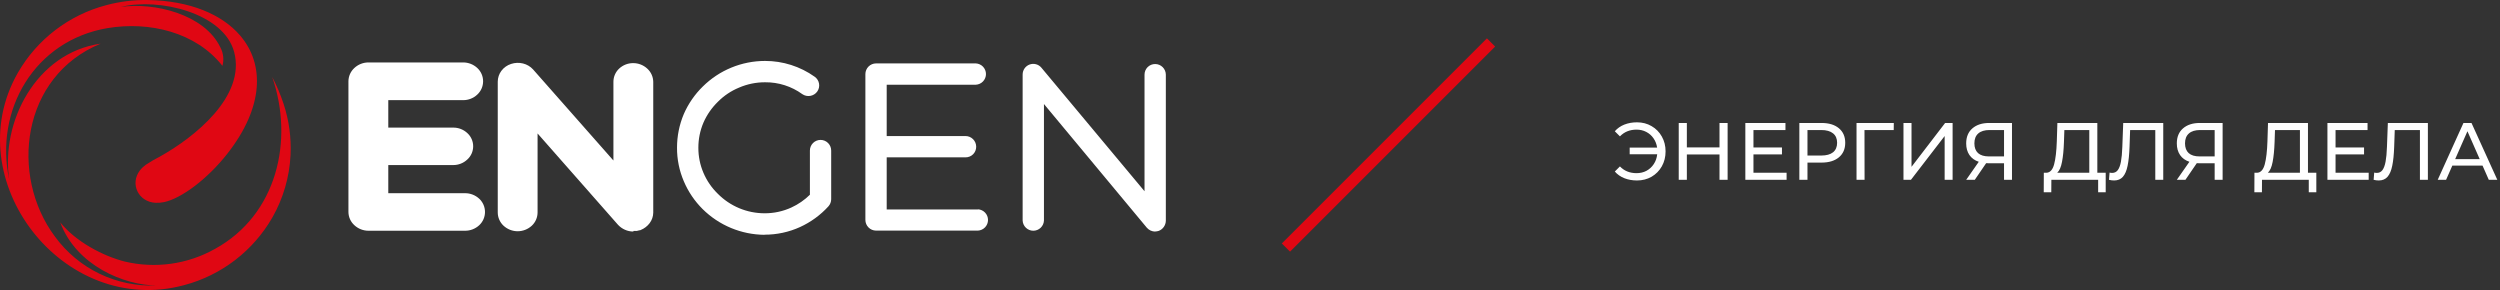 <?xml version="1.0" encoding="UTF-8"?> <svg xmlns="http://www.w3.org/2000/svg" width="431" height="50" viewBox="0 0 431 50" fill="none"><rect x="0" y="0" width="431" height="50" fill="#333333" stroke="none"/> <path fill-rule="evenodd" clip-rule="evenodd" d="M28.278 34.845C31.245 34.22 35.723 30.915 39.207 26.483C45.504 18.449 45.622 11.06 41.421 6.152C38.259 2.427 32.633 0.116 25.476 0.003C23.055 -0.034 20.64 0.266 18.302 0.895C15.115 1.735 12.127 3.199 9.511 5.204C6.895 7.209 4.704 9.713 3.064 12.572C-7.46 31.017 10.852 54.797 31.757 49.155C34.936 48.312 37.917 46.846 40.526 44.844C43.136 42.841 45.322 40.341 46.959 37.489C48.834 34.198 49.907 30.512 50.09 26.729C50.235 23.73 49.825 20.73 48.881 17.88C48.355 16.292 47.701 14.75 46.923 13.269C50.741 24.244 47.702 37.068 37.081 42.899C32.352 45.565 26.791 46.348 21.51 45.092C17.795 44.15 13.081 41.69 10.386 38.339C13.158 45.82 21.469 49.191 26.972 49.217C23.583 49.363 20.211 48.668 17.157 47.195C14.102 45.722 11.459 43.515 9.464 40.773C1.655 30.31 3.628 13.176 17.354 7.525C6.2 9.108 0.067 21.093 1.604 31.058C-1.035 18.869 6.056 6.946 18.548 4.845C25.747 3.641 33.771 5.542 38.346 11.352C38.643 10.281 38.512 9.137 37.983 8.16C35.252 2.452 26.562 0.357 20.838 1.197C27.371 -0.438 38.572 2.232 40.365 8.954C42.415 16.64 33.448 23.721 27.556 27C26.722 27.421 25.914 27.891 25.137 28.409C24.75 28.684 24.405 29.014 24.113 29.388C22.36 31.694 23.856 34.834 26.838 34.963C27.321 34.98 27.805 34.941 28.278 34.845Z" fill="#E00713"></path> <path fill-rule="evenodd" clip-rule="evenodd" d="M66.941 33.308H80.176C81.077 33.303 81.947 33.64 82.61 34.251C82.926 34.543 83.179 34.898 83.352 35.292C83.524 35.687 83.614 36.113 83.614 36.544C83.614 36.975 83.524 37.401 83.352 37.795C83.179 38.19 82.926 38.545 82.61 38.837V38.837C81.947 39.448 81.077 39.785 80.176 39.779H63.524C62.623 39.781 61.755 39.44 61.095 38.827V38.827C60.776 38.538 60.52 38.187 60.343 37.794C60.167 37.402 60.074 36.977 60.07 36.546V14.002C60.075 13.571 60.169 13.146 60.345 12.753C60.521 12.36 60.777 12.007 61.095 11.717C61.755 11.103 62.623 10.762 63.524 10.764H79.838C80.739 10.761 81.608 11.098 82.272 11.707C82.591 11.999 82.847 12.355 83.022 12.752C83.197 13.149 83.287 13.578 83.287 14.012C83.287 14.446 83.197 14.875 83.022 15.272C82.847 15.669 82.591 16.025 82.272 16.318C81.612 16.934 80.741 17.274 79.838 17.266H66.941V22H78.152C79.045 21.994 79.906 22.33 80.56 22.938C80.88 23.226 81.135 23.578 81.31 23.971C81.485 24.364 81.575 24.79 81.575 25.22C81.575 25.651 81.485 26.076 81.31 26.469C81.135 26.863 80.88 27.215 80.56 27.503C79.904 28.122 79.034 28.463 78.132 28.456H66.941V33.308ZM109.187 39.918C108.685 39.917 108.189 39.811 107.732 39.605C107.291 39.408 106.894 39.126 106.563 38.775L106.512 38.719L92.678 23.009V36.618C92.678 37.049 92.589 37.475 92.417 37.87C92.245 38.265 91.994 38.62 91.679 38.914V38.914C91.016 39.526 90.147 39.866 89.245 39.866C88.343 39.866 87.474 39.526 86.811 38.914C86.496 38.62 86.245 38.265 86.073 37.87C85.901 37.475 85.812 37.049 85.812 36.618V14.074C85.817 13.408 86.033 12.761 86.427 12.224V12.224C86.85 11.655 87.442 11.234 88.118 11.02C88.78 10.803 89.49 10.776 90.167 10.943C90.834 11.105 91.437 11.462 91.899 11.968L105.754 27.672V14.094C105.754 13.667 105.842 13.244 106.014 12.853C106.185 12.461 106.435 12.11 106.748 11.819V11.819C107.405 11.21 108.27 10.874 109.166 10.882C110.067 10.88 110.935 11.221 111.595 11.835C111.913 12.124 112.168 12.476 112.344 12.868C112.521 13.26 112.614 13.685 112.62 14.115V36.659C112.611 37.317 112.392 37.954 111.995 38.478C111.597 39.001 111.066 39.406 110.457 39.651L110.334 39.703H110.227L109.919 39.779L109.807 39.81H109.653H109.361H109.217L109.187 39.918Z" fill="white"></path> <path fill-rule="evenodd" clip-rule="evenodd" d="M131.814 40.48C127.807 40.453 123.971 38.858 121.125 36.038C119.749 34.668 118.651 33.045 117.892 31.257C117.106 29.425 116.707 27.451 116.719 25.457C116.717 23.463 117.116 21.488 117.892 19.652C118.667 17.878 119.777 16.271 121.161 14.917C124.018 12.092 127.873 10.507 131.89 10.506C134.956 10.5 137.948 11.451 140.447 13.227C140.646 13.365 140.815 13.541 140.945 13.745C141.075 13.949 141.163 14.177 141.204 14.415C141.245 14.654 141.238 14.898 141.184 15.134C141.13 15.369 141.029 15.592 140.888 15.789C140.602 16.181 140.175 16.446 139.697 16.529C139.219 16.613 138.727 16.507 138.326 16.234C136.459 14.88 134.207 14.162 131.901 14.185C130.359 14.179 128.833 14.491 127.417 15.102C126.055 15.661 124.818 16.487 123.78 17.531C122.725 18.555 121.878 19.772 121.284 21.117C120.694 22.495 120.393 23.979 120.398 25.477C120.392 26.966 120.692 28.44 121.279 29.807C121.854 31.154 122.69 32.373 123.739 33.394C124.795 34.463 126.053 35.312 127.44 35.892C128.827 36.471 130.316 36.77 131.819 36.77C133.41 36.777 134.983 36.438 136.43 35.776C137.616 35.233 138.697 34.487 139.627 33.573V25.954C139.627 25.468 139.821 25.001 140.165 24.657C140.509 24.313 140.975 24.12 141.462 24.12C141.948 24.12 142.415 24.313 142.759 24.657C143.103 25.001 143.296 25.468 143.296 25.954V34.362C143.289 34.811 143.12 35.243 142.819 35.576C141.448 37.08 139.787 38.291 137.937 39.138C136.007 40.018 133.909 40.469 131.788 40.459L131.814 40.48ZM199.155 39.926C198.883 39.922 198.615 39.861 198.368 39.748C198.121 39.634 197.9 39.47 197.721 39.266L179.977 17.935V38.036C179.952 38.506 179.748 38.949 179.406 39.273C179.064 39.597 178.611 39.778 178.14 39.778C177.669 39.778 177.216 39.597 176.874 39.273C176.532 38.949 176.328 38.506 176.303 38.036V12.842C176.303 12.466 176.419 12.1 176.634 11.792C176.85 11.484 177.155 11.25 177.508 11.122C177.862 10.994 178.246 10.978 178.609 11.075C178.972 11.173 179.295 11.38 179.536 11.669L197.316 32.968V12.878C197.314 12.636 197.36 12.396 197.452 12.172C197.543 11.948 197.679 11.744 197.85 11.573C198.021 11.402 198.225 11.266 198.449 11.175C198.673 11.083 198.913 11.037 199.155 11.039C199.642 11.041 200.108 11.236 200.451 11.581C200.795 11.925 200.988 12.392 200.99 12.878V38.072C200.979 38.446 200.859 38.809 200.644 39.116C200.429 39.423 200.129 39.66 199.78 39.798C199.579 39.866 199.368 39.902 199.155 39.906V39.926ZM168.592 36.109H152.867V27.127H166.46C166.702 27.129 166.942 27.083 167.166 26.991C167.39 26.9 167.593 26.764 167.764 26.593C167.935 26.422 168.07 26.218 168.161 25.994C168.252 25.77 168.298 25.53 168.295 25.288C168.292 24.802 168.098 24.337 167.755 23.994C167.411 23.65 166.946 23.456 166.46 23.454H152.867V14.605H168.238C168.709 14.58 169.152 14.376 169.476 14.034C169.8 13.692 169.981 13.239 169.981 12.768C169.981 12.297 169.8 11.844 169.476 11.502C169.152 11.16 168.709 10.956 168.238 10.931H151.028C150.542 10.934 150.077 11.128 149.734 11.471C149.39 11.815 149.196 12.28 149.193 12.765V37.918C149.195 38.404 149.388 38.871 149.732 39.215C150.075 39.56 150.541 39.755 151.028 39.757H168.592C169.062 39.733 169.505 39.528 169.829 39.187C170.154 38.845 170.334 38.392 170.334 37.921C170.334 37.45 170.154 36.996 169.829 36.655C169.505 36.313 169.062 36.108 168.592 36.084V36.109Z" fill="white"></path> <rect x="256.344" y="6.615" width="2" height="50" transform="rotate(45 256.344 6.615)" fill="#E00713"></rect> <path d="M282.216 21.088C283.15 21.088 283.99 21.307 284.736 21.746C285.483 22.175 286.071 22.773 286.5 23.538C286.93 24.294 287.144 25.148 287.144 26.1C287.144 27.052 286.93 27.911 286.5 28.676C286.071 29.432 285.483 30.029 284.736 30.468C283.99 30.897 283.15 31.112 282.216 31.112C281.414 31.112 280.686 30.981 280.032 30.72C279.379 30.459 278.833 30.076 278.394 29.572L279.276 28.69C280.014 29.465 280.97 29.852 282.146 29.852C282.772 29.852 283.341 29.717 283.854 29.446C284.368 29.166 284.788 28.779 285.114 28.284C285.441 27.789 285.637 27.225 285.702 26.59H280.956V25.442H285.688C285.595 24.835 285.385 24.299 285.058 23.832C284.732 23.365 284.316 23.001 283.812 22.74C283.308 22.479 282.753 22.348 282.146 22.348C280.98 22.348 280.023 22.735 279.276 23.51L278.394 22.628C278.833 22.124 279.379 21.741 280.032 21.48C280.695 21.219 281.423 21.088 282.216 21.088ZM297.841 21.2V31H296.441V26.632H290.813V31H289.413V21.2H290.813V25.414H296.441V21.2H297.841ZM308.009 29.782V31H300.897V21.2H307.813V22.418H302.297V25.428H307.211V26.618H302.297V29.782H308.009ZM314.03 21.2C315.299 21.2 316.298 21.503 317.026 22.11C317.754 22.717 318.118 23.552 318.118 24.616C318.118 25.68 317.754 26.515 317.026 27.122C316.298 27.729 315.299 28.032 314.03 28.032H311.608V31H310.208V21.2H314.03ZM313.988 26.814C314.874 26.814 315.551 26.627 316.018 26.254C316.484 25.871 316.718 25.325 316.718 24.616C316.718 23.907 316.484 23.365 316.018 22.992C315.551 22.609 314.874 22.418 313.988 22.418H311.608V26.814H313.988ZM326.477 22.418H321.437L321.451 31H320.065V21.2H326.491L326.477 22.418ZM328.159 21.2H329.545V28.76L335.341 21.2H336.629V31H335.257V23.454L329.447 31H328.159V21.2ZM346.866 21.2V31H345.494V28.144H342.792C342.624 28.144 342.498 28.139 342.414 28.13L340.454 31H338.97L341.14 27.892C340.44 27.659 339.904 27.271 339.53 26.73C339.157 26.179 338.97 25.512 338.97 24.728C338.97 23.617 339.325 22.754 340.034 22.138C340.753 21.513 341.719 21.2 342.932 21.2H346.866ZM340.384 24.714C340.384 25.442 340.594 26.002 341.014 26.394C341.444 26.777 342.074 26.968 342.904 26.968H345.494V22.418H342.988C342.148 22.418 341.504 22.614 341.056 23.006C340.608 23.398 340.384 23.967 340.384 24.714ZM363.022 29.782V33.142H361.72V31H353.656L353.642 33.142H352.34L352.354 29.782H352.83C353.446 29.745 353.88 29.259 354.132 28.326C354.384 27.383 354.538 26.058 354.594 24.35L354.692 21.2H361.58V29.782H363.022ZM355.826 24.476C355.78 25.857 355.668 27.001 355.49 27.906C355.322 28.811 355.047 29.437 354.664 29.782H360.194V22.418H355.896L355.826 24.476ZM372.944 21.2V31H371.572V22.418H367.232L367.134 25.288C367.087 26.641 366.975 27.738 366.798 28.578C366.63 29.418 366.359 30.053 365.986 30.482C365.613 30.902 365.109 31.112 364.474 31.112C364.185 31.112 363.891 31.075 363.592 31L363.69 29.754C363.839 29.791 363.989 29.81 364.138 29.81C364.539 29.81 364.861 29.651 365.104 29.334C365.347 29.007 365.529 28.522 365.65 27.878C365.771 27.234 365.851 26.385 365.888 25.33L366.042 21.2H372.944ZM383.179 21.2V31H381.807V28.144H379.105C378.937 28.144 378.811 28.139 378.727 28.13L376.767 31H375.283L377.453 27.892C376.753 27.659 376.216 27.271 375.843 26.73C375.469 26.179 375.283 25.512 375.283 24.728C375.283 23.617 375.637 22.754 376.347 22.138C377.065 21.513 378.031 21.2 379.245 21.2H383.179ZM376.697 24.714C376.697 25.442 376.907 26.002 377.327 26.394C377.756 26.777 378.386 26.968 379.217 26.968H381.807V22.418H379.301C378.461 22.418 377.817 22.614 377.369 23.006C376.921 23.398 376.697 23.967 376.697 24.714ZM399.335 29.782V33.142H398.033V31H389.969L389.955 33.142H388.653L388.667 29.782H389.143C389.759 29.745 390.193 29.259 390.445 28.326C390.697 27.383 390.851 26.058 390.907 24.35L391.005 21.2H397.893V29.782H399.335ZM392.139 24.476C392.092 25.857 391.98 27.001 391.803 27.906C391.635 28.811 391.359 29.437 390.977 29.782H396.507V22.418H392.209L392.139 24.476ZM408.361 29.782V31H401.249V21.2H408.165V22.418H402.649V25.428H407.563V26.618H402.649V29.782H408.361ZM418.567 21.2V31H417.195V22.418H412.855L412.757 25.288C412.711 26.641 412.599 27.738 412.421 28.578C412.253 29.418 411.983 30.053 411.609 30.482C411.236 30.902 410.732 31.112 410.097 31.112C409.808 31.112 409.514 31.075 409.215 31L409.313 29.754C409.463 29.791 409.612 29.81 409.761 29.81C410.163 29.81 410.485 29.651 410.727 29.334C410.97 29.007 411.152 28.522 411.273 27.878C411.395 27.234 411.474 26.385 411.511 25.33L411.665 21.2H418.567ZM427.99 28.55H422.782L421.704 31H420.262L424.7 21.2H426.086L430.538 31H429.068L427.99 28.55ZM427.5 27.43L425.386 22.628L423.272 27.43H427.5Z" fill="white"></path> </svg> 